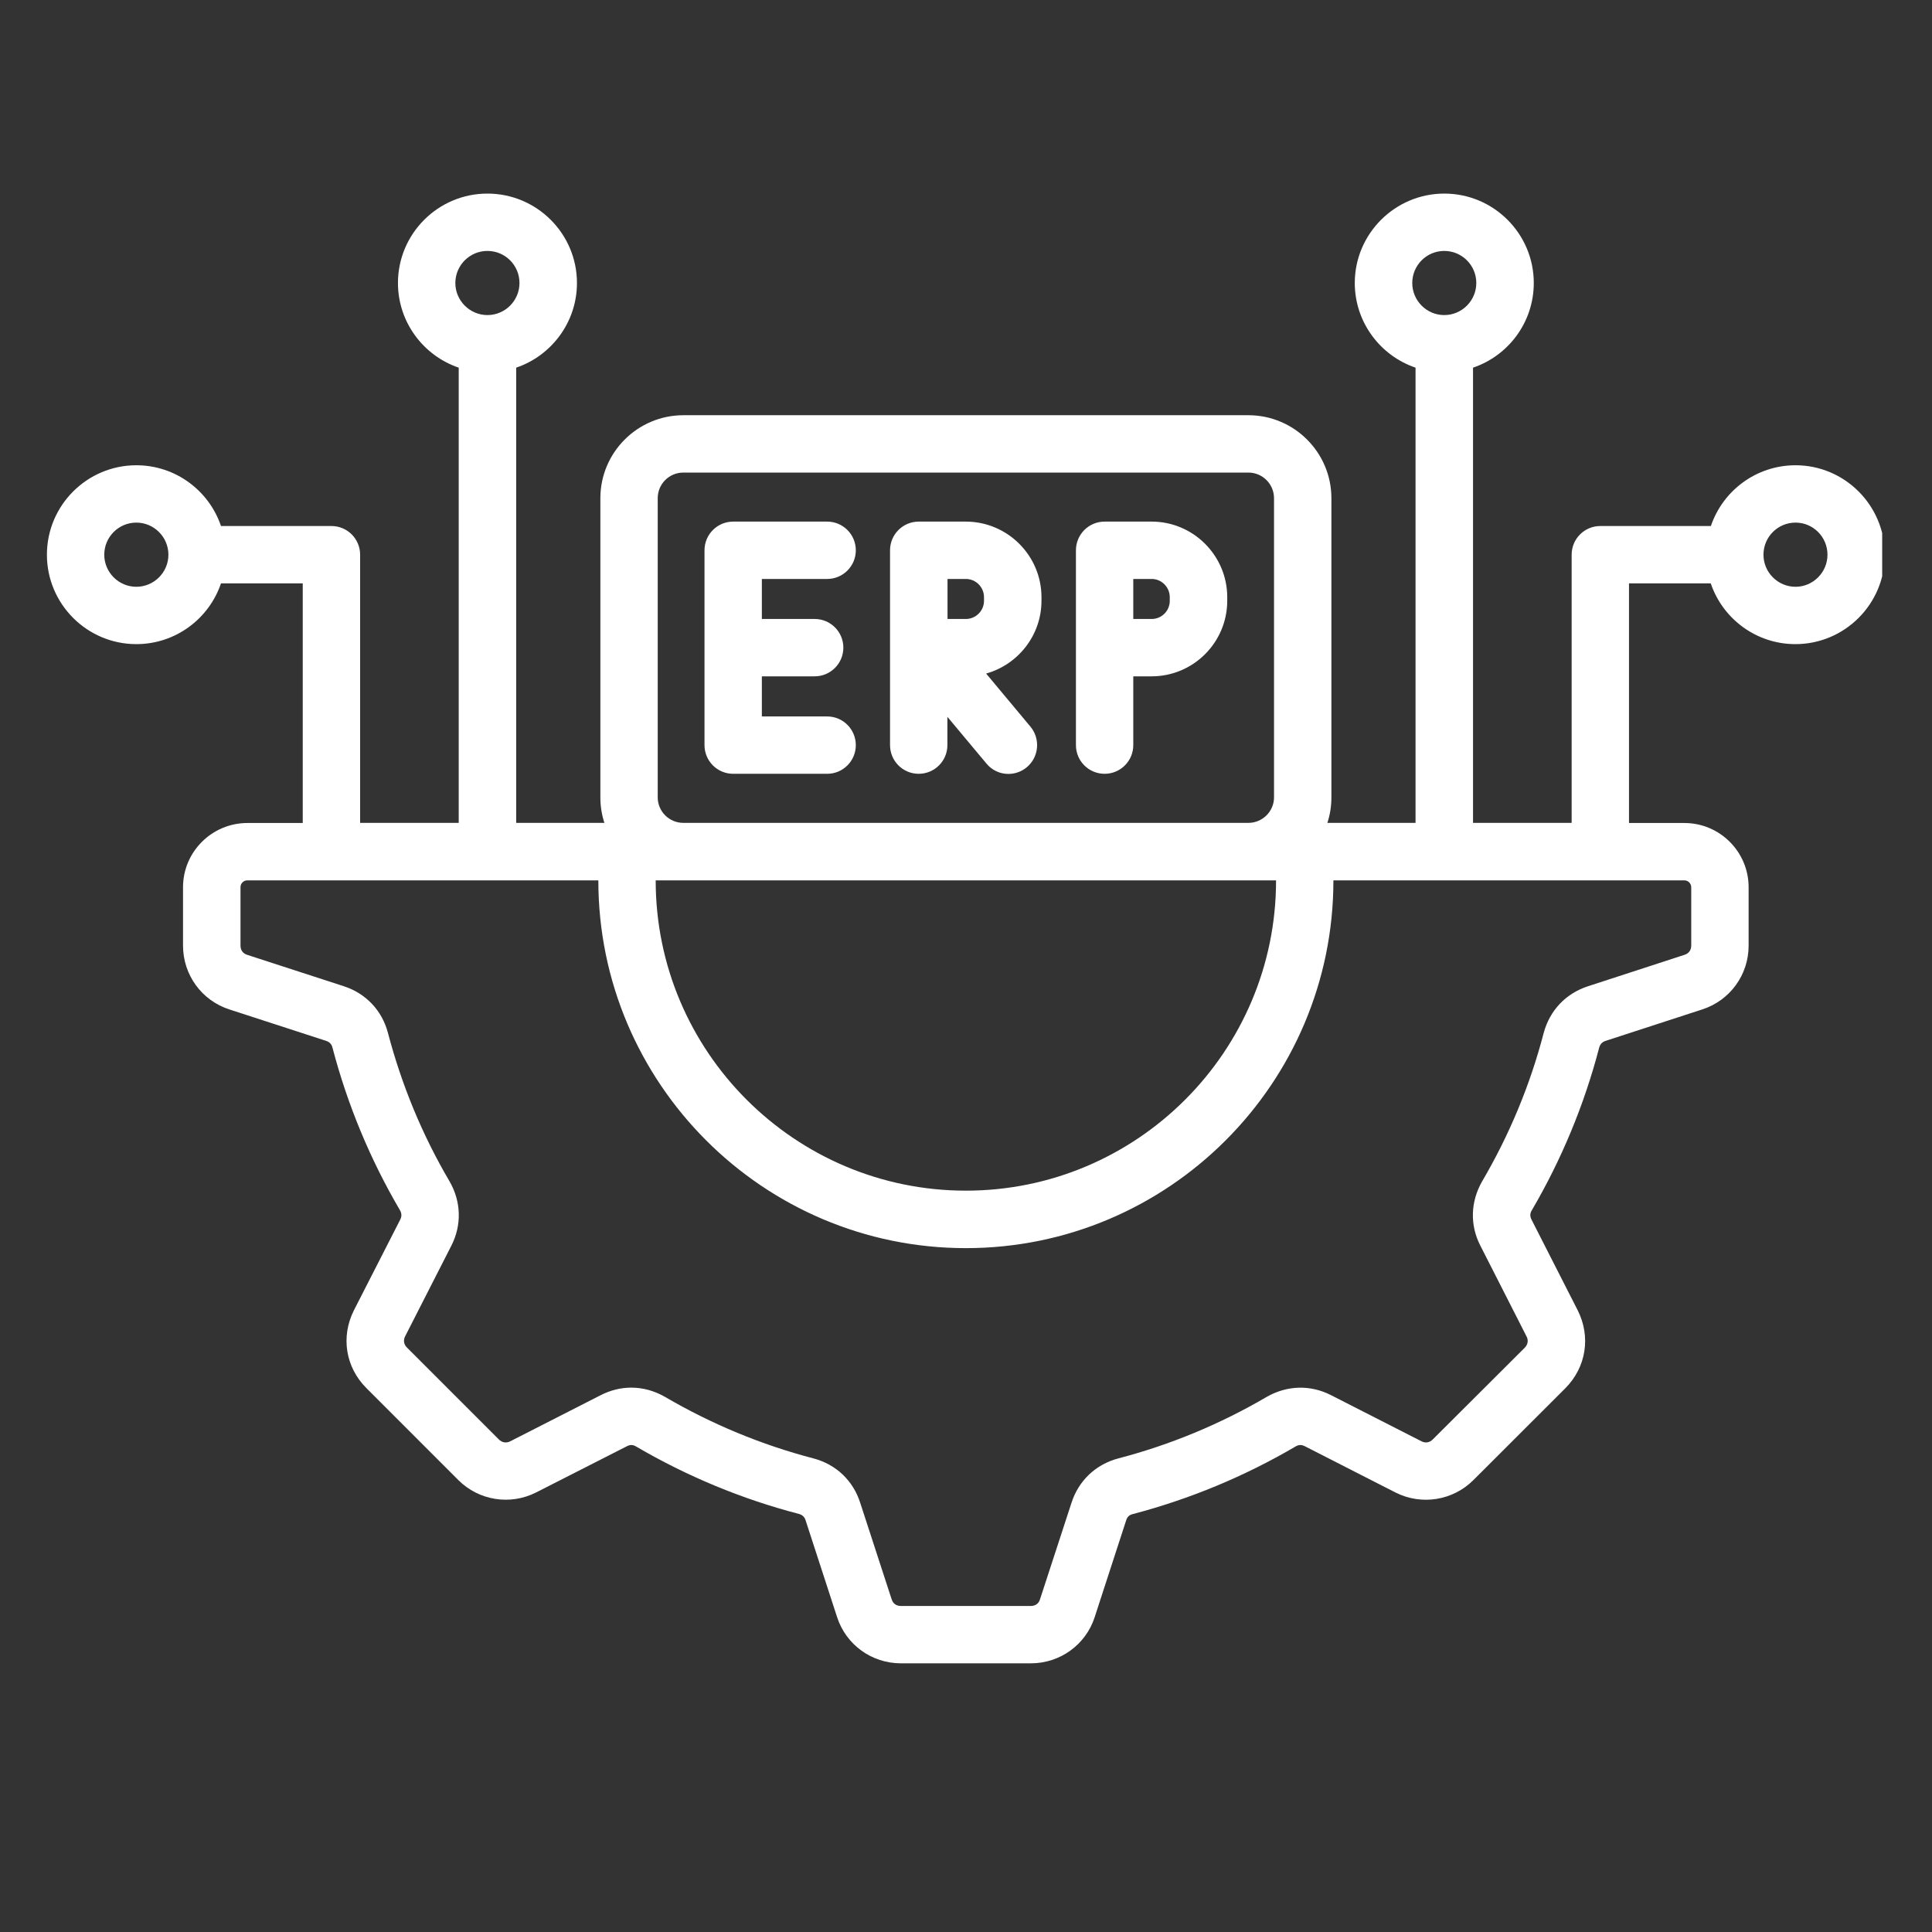 <svg xmlns="http://www.w3.org/2000/svg" xmlns:xlink="http://www.w3.org/1999/xlink" width="80" zoomAndPan="magnify" viewBox="0 0 60 60" height="80" preserveAspectRatio="xMidYMid meet"><rect x="0" y="0" width="60" height="60" fill="#333333" stroke="none"/><defs><clipPath id="0b75289b58"><path d="M 1.453 6 L 58.453 6 L 58.453 51.75 L 1.453 51.75 Z M 1.453 6 " clip-rule="nonzero"></path></clipPath></defs><g clip-path="url(#0b75289b58)"><path fill="#ffffff" d="M 23.66 17.98 L 23.66 19.223 L 25.301 19.223 C 25.793 19.223 26.191 19.621 26.191 20.113 C 26.191 20.605 25.793 21.004 25.301 21.004 L 23.66 21.004 L 23.66 22.25 L 25.688 22.25 C 26.18 22.25 26.578 22.648 26.578 23.141 C 26.578 23.633 26.18 24.031 25.688 24.031 L 22.77 24.031 C 22.277 24.031 21.879 23.633 21.879 23.141 L 21.879 17.09 C 21.879 16.598 22.277 16.199 22.77 16.199 L 25.688 16.199 C 26.18 16.199 26.578 16.598 26.578 17.09 C 26.578 17.582 26.18 17.98 25.688 17.98 Z M 32.344 18.547 L 32.344 18.656 C 32.344 19.734 31.613 20.641 30.625 20.918 L 32.004 22.57 C 32.316 22.949 32.266 23.512 31.887 23.828 C 31.723 23.965 31.52 24.035 31.316 24.035 C 31.062 24.035 30.809 23.926 30.633 23.711 L 29.422 22.262 L 29.422 23.141 C 29.422 23.633 29.023 24.031 28.531 24.031 C 28.039 24.031 27.641 23.633 27.641 23.141 L 27.641 17.09 C 27.641 16.598 28.039 16.199 28.531 16.199 L 29.992 16.199 C 31.289 16.199 32.344 17.254 32.344 18.547 Z M 30.559 18.547 C 30.559 18.234 30.305 17.98 29.996 17.98 L 29.426 17.98 L 29.426 19.223 L 29.996 19.223 C 30.305 19.223 30.559 18.969 30.559 18.66 Z M 38.113 18.547 L 38.113 18.656 C 38.113 19.953 37.059 21.004 35.766 21.004 L 35.195 21.004 L 35.195 23.141 C 35.195 23.633 34.797 24.031 34.305 24.031 C 33.812 24.031 33.414 23.633 33.414 23.141 L 33.414 17.09 C 33.414 16.598 33.812 16.199 34.305 16.199 L 35.766 16.199 C 37.059 16.199 38.113 17.254 38.113 18.547 Z M 36.328 18.547 C 36.328 18.234 36.074 17.98 35.766 17.98 L 35.195 17.98 L 35.195 19.223 L 35.766 19.223 C 36.078 19.223 36.328 18.969 36.328 18.66 Z M 58.535 17.227 C 58.535 18.758 57.289 20.004 55.758 20.004 C 54.539 20.004 53.5 19.215 53.129 18.117 L 50.59 18.117 L 50.59 25.559 L 52.309 25.559 C 53.41 25.559 54.305 26.453 54.305 27.555 L 54.305 29.367 C 54.305 30.273 53.727 31.07 52.867 31.348 L 49.867 32.324 C 49.758 32.359 49.695 32.426 49.664 32.535 C 49.203 34.305 48.496 36.008 47.57 37.59 C 47.512 37.684 47.512 37.773 47.562 37.875 L 48.996 40.691 C 49.41 41.512 49.262 42.457 48.617 43.109 L 45.758 45.965 C 45.121 46.602 44.148 46.758 43.34 46.352 L 40.523 44.914 C 40.422 44.863 40.336 44.863 40.234 44.922 C 38.656 45.848 36.953 46.555 35.184 47.02 C 35.07 47.047 35.008 47.105 34.973 47.219 L 33.996 50.223 C 33.719 51.078 32.922 51.656 32.016 51.656 L 27.977 51.656 C 27.07 51.656 26.273 51.078 25.996 50.219 L 25.02 47.219 C 24.984 47.105 24.918 47.047 24.809 47.016 C 23.039 46.555 21.336 45.848 19.754 44.922 C 19.656 44.863 19.57 44.863 19.469 44.914 L 16.652 46.348 C 15.844 46.758 14.871 46.602 14.234 45.965 L 11.379 43.109 C 10.73 42.461 10.578 41.512 10.992 40.691 L 12.43 37.875 C 12.48 37.773 12.477 37.688 12.422 37.586 C 11.496 36.008 10.789 34.305 10.324 32.531 C 10.297 32.426 10.234 32.359 10.125 32.324 L 7.121 31.348 C 6.262 31.07 5.684 30.273 5.684 29.367 L 5.684 27.555 C 5.684 26.453 6.582 25.559 7.684 25.559 L 9.402 25.559 L 9.402 18.117 L 6.863 18.117 C 6.492 19.215 5.453 20.004 4.234 20.004 C 2.703 20.004 1.457 18.758 1.457 17.227 C 1.457 15.695 2.703 14.449 4.234 14.449 C 5.453 14.449 6.492 15.238 6.863 16.336 L 10.293 16.336 C 10.785 16.336 11.184 16.734 11.184 17.227 L 11.184 25.555 L 14.246 25.555 L 14.246 11.418 C 13.152 11.047 12.359 10.008 12.359 8.789 C 12.359 7.258 13.605 6.012 15.137 6.012 C 16.672 6.012 17.918 7.258 17.918 8.789 C 17.918 10.008 17.125 11.047 16.031 11.418 L 16.031 25.555 L 18.77 25.555 C 18.688 25.305 18.645 25.039 18.645 24.762 L 18.645 15.473 C 18.645 14.051 19.801 12.895 21.223 12.895 L 38.77 12.895 C 40.191 12.895 41.348 14.051 41.348 15.473 L 41.348 24.762 C 41.348 25.039 41.305 25.305 41.223 25.555 L 43.961 25.555 L 43.961 11.418 C 42.867 11.047 42.074 10.008 42.074 8.789 C 42.074 7.258 43.324 6.012 44.855 6.012 C 46.387 6.012 47.633 7.258 47.633 8.789 C 47.633 10.008 46.844 11.047 45.746 11.418 L 45.746 25.555 L 48.809 25.555 L 48.809 17.227 C 48.809 16.734 49.207 16.336 49.699 16.336 L 53.133 16.336 C 53.504 15.238 54.543 14.449 55.762 14.449 C 57.289 14.449 58.535 15.695 58.535 17.227 Z M 43.859 8.789 C 43.859 9.336 44.305 9.785 44.852 9.785 C 45.402 9.785 45.848 9.336 45.848 8.789 C 45.848 8.238 45.402 7.793 44.852 7.793 C 44.305 7.793 43.859 8.238 43.859 8.789 Z M 14.141 8.789 C 14.141 9.336 14.59 9.785 15.137 9.785 C 15.688 9.785 16.133 9.336 16.133 8.789 C 16.133 8.238 15.688 7.793 15.137 7.793 C 14.59 7.793 14.141 8.238 14.141 8.789 Z M 5.23 17.227 C 5.23 16.676 4.781 16.23 4.234 16.23 C 3.684 16.23 3.238 16.676 3.238 17.227 C 3.238 17.773 3.684 18.223 4.234 18.223 C 4.781 18.223 5.23 17.777 5.23 17.227 Z M 39.629 27.34 L 20.363 27.34 C 20.363 27.34 20.363 27.344 20.363 27.344 C 20.363 32.656 24.684 36.977 29.996 36.977 C 35.309 36.977 39.629 32.656 39.629 27.344 C 39.629 27.344 39.629 27.34 39.629 27.34 Z M 21.223 25.555 L 38.77 25.555 C 39.207 25.555 39.566 25.199 39.566 24.762 L 39.566 15.473 C 39.566 15.031 39.207 14.676 38.77 14.676 L 21.223 14.676 C 20.781 14.676 20.426 15.031 20.426 15.473 L 20.426 24.762 C 20.426 25.199 20.781 25.555 21.223 25.555 Z M 52.309 27.34 L 41.41 27.34 C 41.41 27.34 41.41 27.344 41.41 27.344 C 41.41 33.641 36.293 38.762 29.996 38.762 C 23.703 38.762 18.582 33.641 18.582 27.344 C 18.582 27.344 18.582 27.34 18.582 27.34 L 7.684 27.34 C 7.562 27.34 7.469 27.434 7.469 27.555 L 7.469 29.367 C 7.469 29.508 7.543 29.609 7.672 29.652 L 10.68 30.629 C 11.363 30.852 11.863 31.379 12.047 32.074 C 12.473 33.695 13.113 35.246 13.961 36.688 C 14.324 37.316 14.344 38.047 14.016 38.688 L 12.582 41.5 C 12.52 41.621 12.539 41.75 12.637 41.848 L 15.492 44.703 C 15.59 44.801 15.719 44.824 15.844 44.762 L 18.656 43.328 C 18.961 43.172 19.285 43.094 19.605 43.094 C 19.961 43.094 20.32 43.191 20.648 43.379 C 22.098 44.227 23.648 44.871 25.266 45.293 C 25.969 45.48 26.496 45.984 26.715 46.672 L 27.691 49.668 C 27.734 49.801 27.836 49.875 27.977 49.875 L 32.016 49.875 C 32.152 49.875 32.258 49.801 32.297 49.672 L 33.277 46.668 C 33.5 45.98 34.027 45.48 34.727 45.293 C 36.344 44.871 37.895 44.227 39.336 43.383 C 39.969 43.02 40.695 43 41.336 43.328 L 44.148 44.762 C 44.27 44.824 44.398 44.801 44.496 44.703 L 47.355 41.852 C 47.449 41.754 47.473 41.625 47.406 41.5 L 45.973 38.684 C 45.645 38.047 45.668 37.32 46.027 36.691 C 46.875 35.246 47.52 33.695 47.941 32.078 C 48.129 31.379 48.629 30.852 49.316 30.629 L 52.316 29.652 C 52.449 29.609 52.523 29.504 52.523 29.367 L 52.523 27.555 C 52.523 27.438 52.426 27.34 52.309 27.34 Z M 56.754 17.227 C 56.754 16.676 56.309 16.23 55.762 16.23 C 55.211 16.23 54.766 16.676 54.766 17.227 C 54.766 17.773 55.211 18.223 55.762 18.223 C 56.305 18.223 56.754 17.777 56.754 17.227 Z M 56.754 17.227 " fill-opacity="1" fill-rule="nonzero"></path></g></svg>